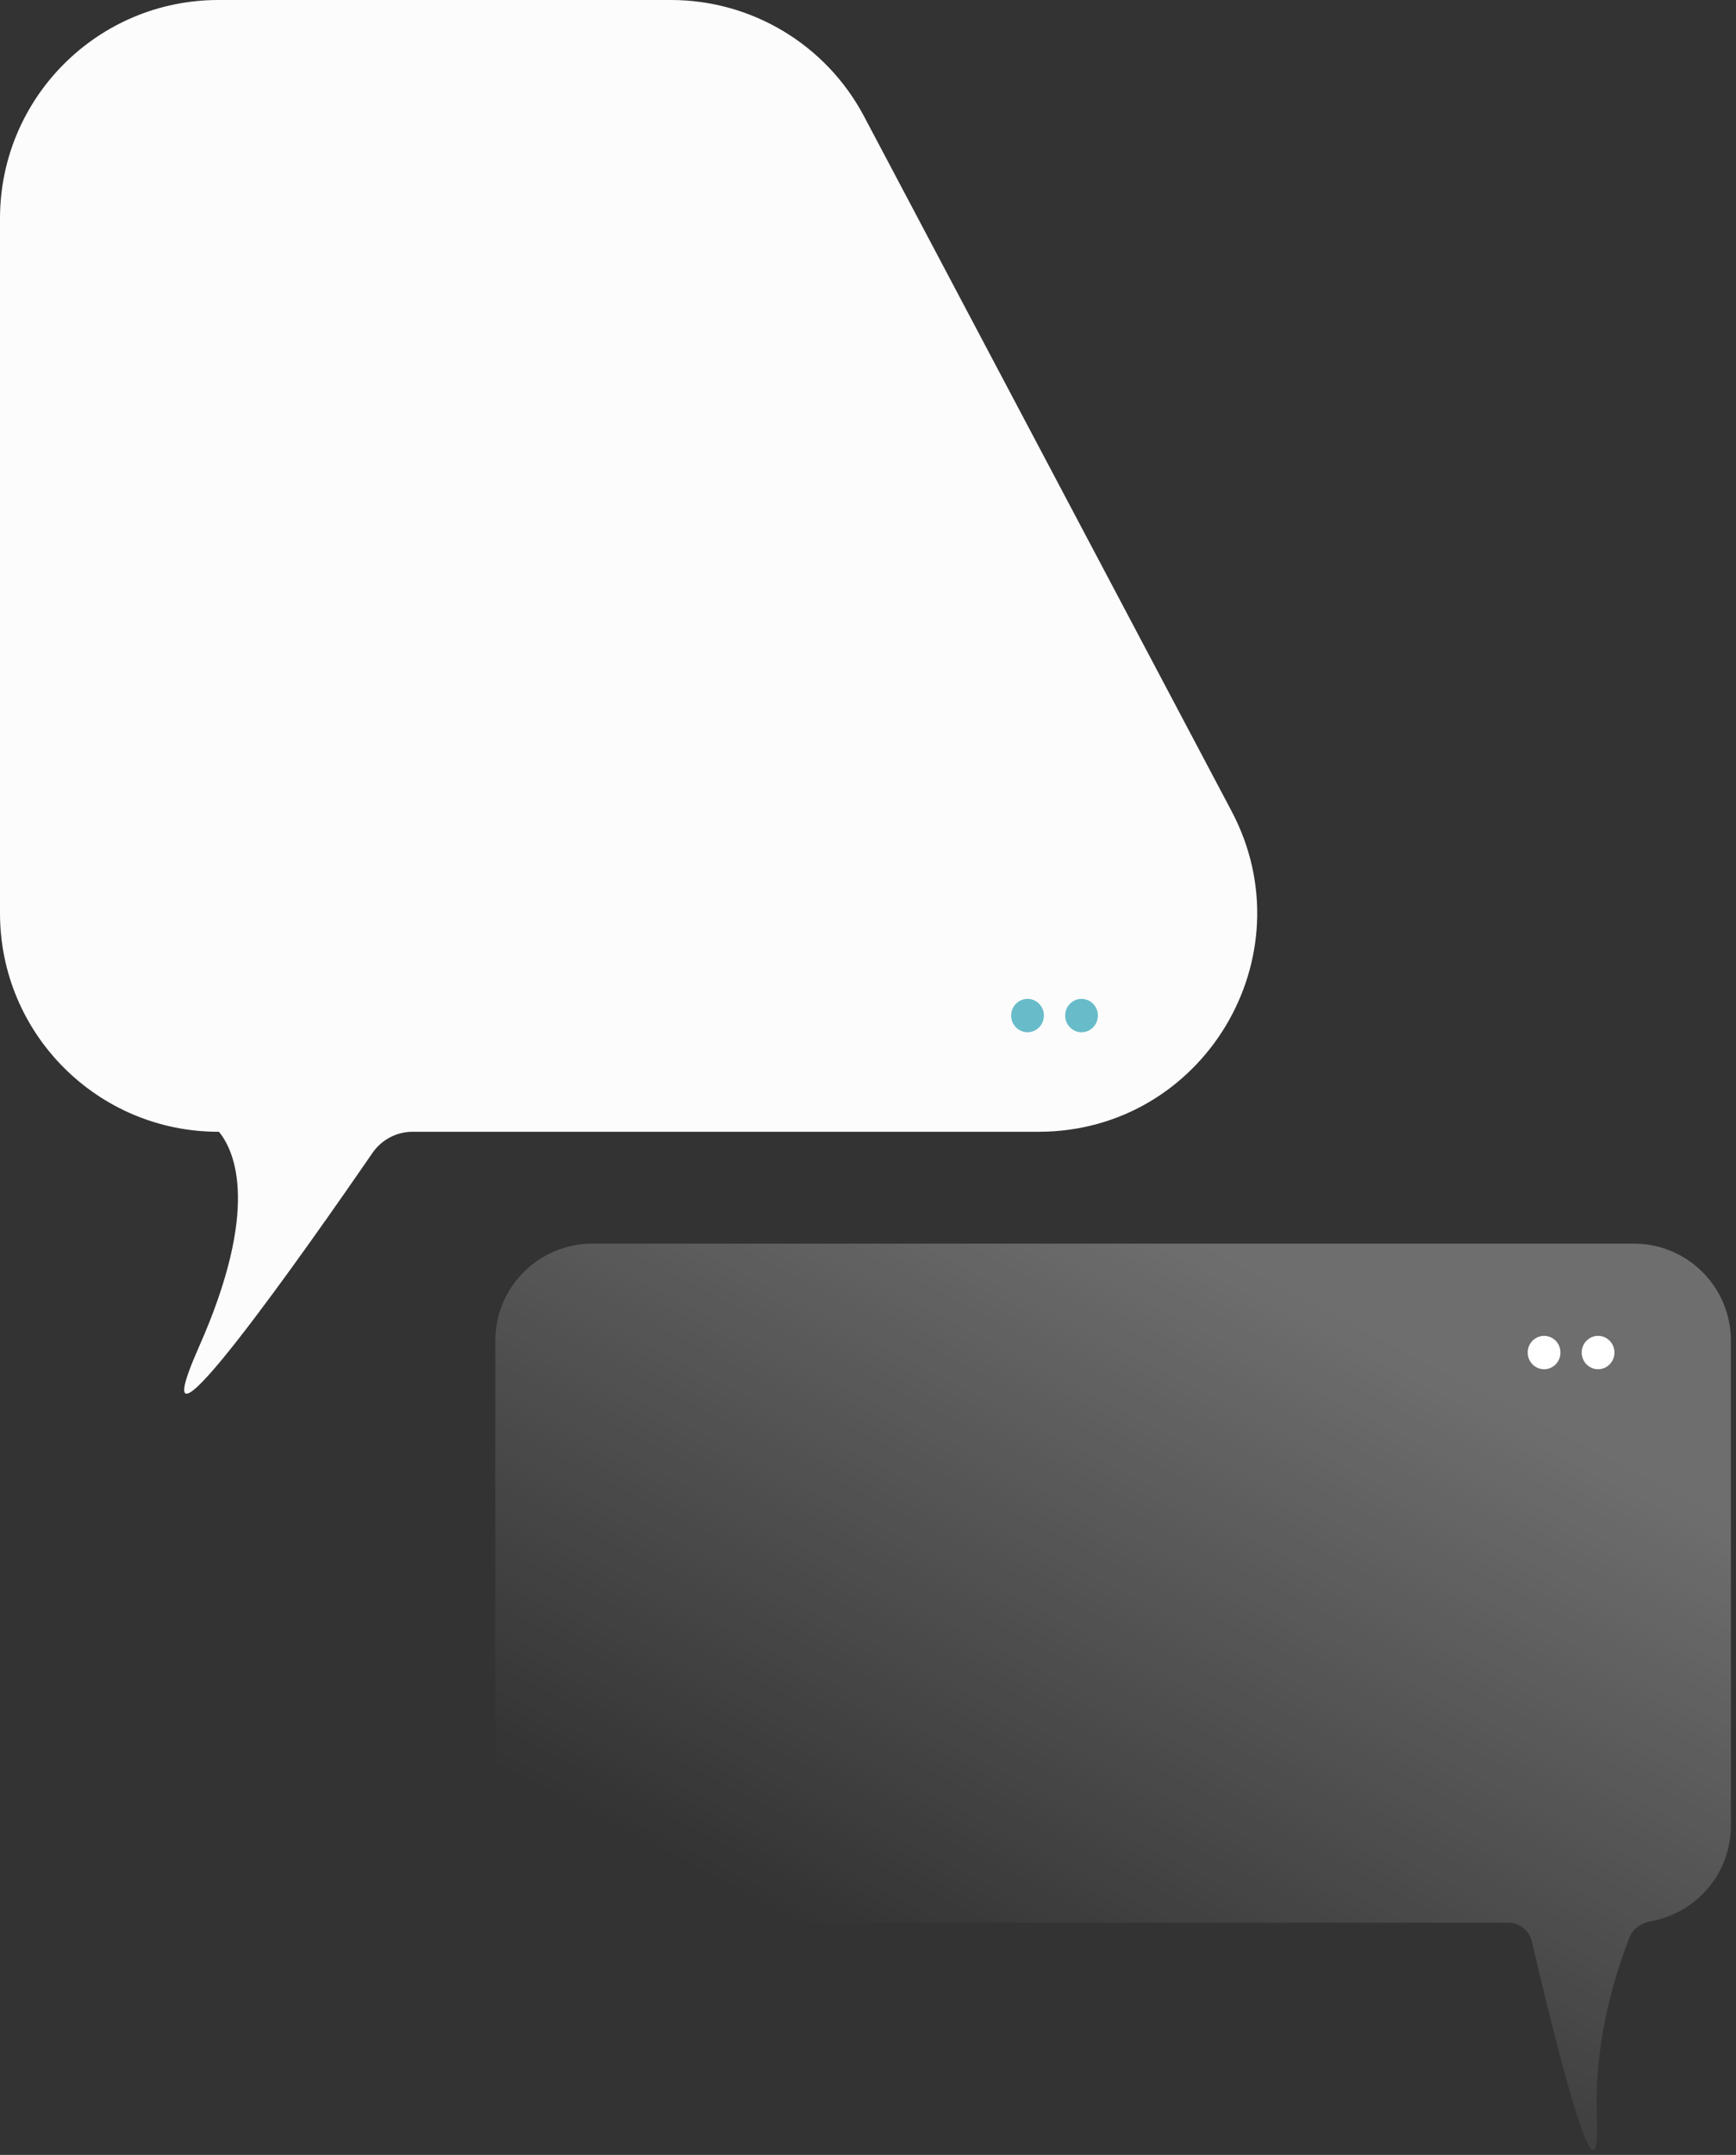 <svg width="324" height="402" viewBox="0 0 324 402" fill="none" xmlns="http://www.w3.org/2000/svg">
<rect x="0" y="0" width="324" height="402" fill="#333333" stroke="none"/>
<path fill-rule="evenodd" clip-rule="evenodd" d="M40.755 0C18.247 0 0 18.247 0 40.755V170.379C0 192.887 18.247 211.134 40.755 211.134C40.821 211.134 40.882 211.161 40.923 211.212C43.821 214.802 48.578 225.438 37.132 251.266C24.626 279.487 58.063 231.731 69.527 215.07C71.225 212.604 74.016 211.134 77.01 211.134H193.833C224.542 211.134 244.219 178.458 229.854 151.315L161.255 21.692C154.192 8.347 140.331 0 125.233 0H40.755Z" fill="#FCFCFC"/>
<path fill-rule="evenodd" clip-rule="evenodd" d="M304.124 361.418C304.773 359.743 306.403 358.711 308.171 358.392C316.631 356.867 323.049 349.466 323.049 340.567V250.113C323.049 240.11 314.94 232 304.936 232H110.557C100.553 232 92.443 240.11 92.443 250.113V340.567C92.443 350.571 100.553 358.68 110.557 358.68H281.482C283.59 358.68 285.418 360.13 285.898 362.183C291.162 384.696 298.736 414.271 298.028 394.794C297.573 382.266 300.545 370.65 304.124 361.418Z" fill="url(#paint0_linear)"/>
<ellipse cx="288.181" cy="252.32" rx="3.057" ry="3.113" fill="white"/>
<ellipse cx="191.775" cy="189.455" rx="3.057" ry="3.113" fill="#68BCC9"/>
<ellipse cx="298.257" cy="252.32" rx="3.057" ry="3.113" fill="white"/>
<ellipse cx="201.851" cy="189.455" rx="3.057" ry="3.113" fill="#68BCC9"/>
<defs>
<linearGradient id="paint0_linear" x1="225.17" y1="232" x2="156.824" y2="363.236" gradientUnits="userSpaceOnUse">
<stop stop-color="white" stop-opacity="0.29"/>
<stop offset="1" stop-color="white" stop-opacity="0"/>
</linearGradient>
</defs>
</svg>
